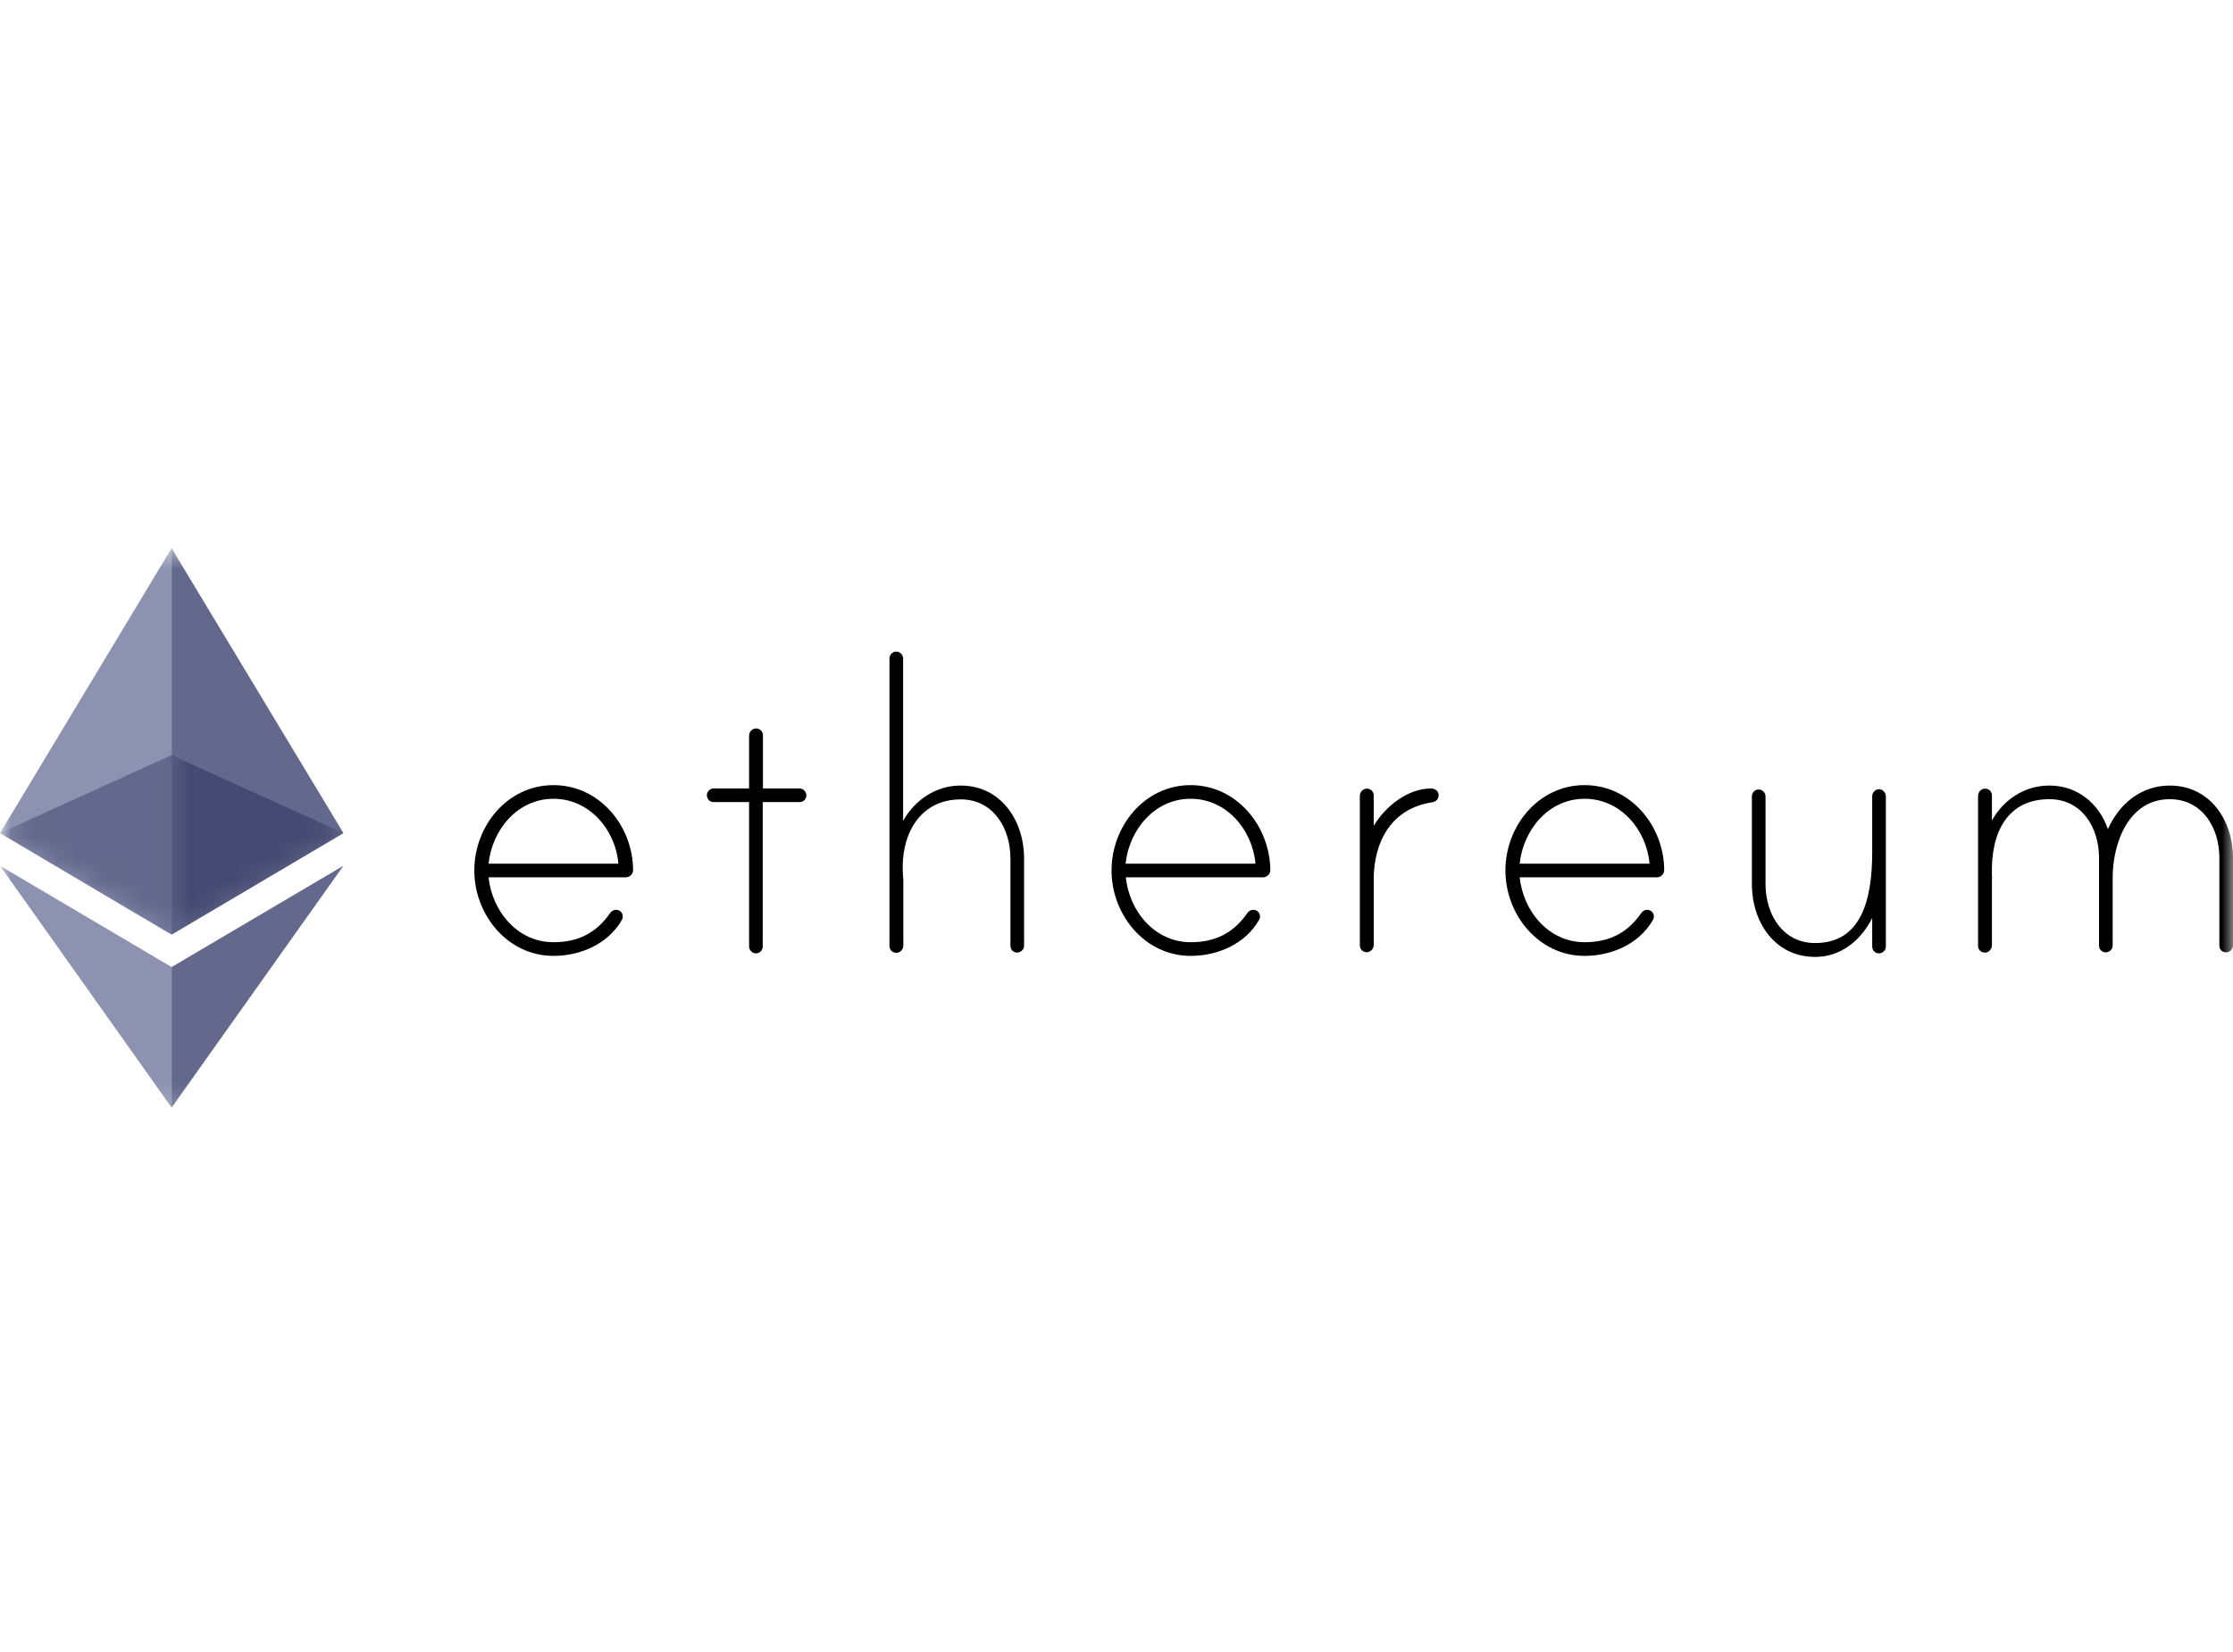 <svg width="100" height="74" viewBox="0 0 100 74" fill="none" xmlns="http://www.w3.org/2000/svg">
<g clip-path="url(#clip0_1_143)">
<g clip-path="url(#clip1_1_143)">
<mask id="mask0_1_143" style="mask-type:luminance" maskUnits="userSpaceOnUse" x="0" y="24" width="100" height="26">
<path d="M100 24.493H0V49.827H100V24.493Z" fill="white"/>
</mask>
<g mask="url(#mask0_1_143)">
<path d="M28.352 38.975C28.352 39.151 28.204 39.299 28.018 39.299H21.88C22.037 40.818 23.176 42.206 24.787 42.206C25.889 42.206 26.704 41.79 27.315 40.91C27.38 40.818 27.472 40.753 27.583 40.753C27.759 40.753 27.889 40.882 27.889 41.058C27.889 41.123 27.87 41.169 27.843 41.216C27.222 42.29 25.991 42.818 24.787 42.818C22.722 42.818 21.241 40.966 21.241 38.993C21.241 37.012 22.713 35.169 24.787 35.169C26.852 35.169 28.343 37.003 28.352 38.975ZM27.694 38.688C27.565 37.169 26.398 35.78 24.787 35.78C23.176 35.78 22.037 37.169 21.88 38.688H27.694Z" fill="black"/>
<path d="M35.806 35.318C35.981 35.318 36.111 35.475 36.111 35.623C36.111 35.799 35.981 35.929 35.806 35.929H34.157V42.401C34.157 42.558 34.028 42.706 33.852 42.706C33.676 42.706 33.546 42.549 33.546 42.401V35.929H31.963C31.787 35.929 31.657 35.799 31.657 35.623C31.657 35.466 31.787 35.318 31.963 35.318H33.546V32.956C33.546 32.799 33.667 32.651 33.824 32.632C34.019 32.614 34.167 32.753 34.167 32.938V35.318H35.806Z" fill="black"/>
<path d="M45.861 38.447V42.364C45.861 42.54 45.704 42.669 45.556 42.669C45.38 42.669 45.25 42.54 45.25 42.364V38.447C45.25 37.123 44.5 35.808 43.028 35.808C41.139 35.808 40.324 37.456 40.435 39.151C40.435 39.197 40.454 39.392 40.454 39.419V42.355C40.454 42.512 40.333 42.66 40.176 42.679C39.981 42.697 39.833 42.558 39.833 42.373V29.493C39.833 29.336 39.963 29.188 40.139 29.188C40.315 29.188 40.444 29.345 40.444 29.493V36.771C40.972 35.827 41.917 35.188 43.019 35.188C44.833 35.188 45.861 36.771 45.861 38.447Z" fill="black"/>
<path d="M56.889 38.975C56.889 39.151 56.741 39.299 56.556 39.299H50.417C50.574 40.818 51.713 42.206 53.324 42.206C54.426 42.206 55.241 41.79 55.852 40.91C55.917 40.818 56.009 40.753 56.12 40.753C56.296 40.753 56.426 40.882 56.426 41.058C56.426 41.123 56.407 41.169 56.38 41.216C55.759 42.29 54.528 42.818 53.324 42.818C51.259 42.818 49.778 40.966 49.778 38.993C49.778 37.012 51.25 35.169 53.324 35.169C55.38 35.169 56.87 37.003 56.889 38.975ZM56.222 38.688C56.093 37.169 54.926 35.78 53.315 35.78C51.713 35.78 50.565 37.169 50.407 38.688H56.222Z" fill="black"/>
<path d="M64.426 35.605C64.426 35.799 64.315 35.91 64.139 35.938C62.333 36.206 61.519 37.679 61.519 39.392V42.327C61.519 42.484 61.398 42.632 61.241 42.651C61.046 42.669 60.898 42.531 60.898 42.345V35.651C60.898 35.493 61.019 35.345 61.176 35.327C61.37 35.308 61.519 35.447 61.519 35.632V36.993C62.028 36.132 63.037 35.318 64.093 35.318C64.25 35.318 64.426 35.429 64.426 35.605Z" fill="black"/>
<path d="M74.528 38.975C74.528 39.151 74.38 39.299 74.194 39.299H68.056C68.213 40.818 69.352 42.206 70.963 42.206C72.065 42.206 72.88 41.79 73.491 40.91C73.556 40.818 73.648 40.753 73.759 40.753C73.935 40.753 74.065 40.882 74.065 41.058C74.065 41.123 74.046 41.169 74.019 41.216C73.398 42.29 72.167 42.818 70.963 42.818C68.898 42.818 67.417 40.966 67.417 38.993C67.417 37.012 68.889 35.169 70.963 35.169C73.028 35.169 74.519 37.003 74.528 38.975ZM73.87 38.688C73.741 37.169 72.574 35.78 70.963 35.78C69.352 35.78 68.213 37.169 68.056 38.688H73.87Z" fill="black"/>
<path d="M84.454 35.679V37.799V42.401C84.454 42.577 84.296 42.706 84.148 42.706C83.972 42.706 83.843 42.577 83.843 42.401V41.123C83.333 42.132 82.435 42.864 81.287 42.864C79.463 42.864 78.454 41.281 78.454 39.605V35.669C78.454 35.512 78.583 35.364 78.759 35.364C78.935 35.364 79.065 35.521 79.065 35.669V39.605C79.065 40.929 79.815 42.243 81.287 42.243C83.352 42.243 83.843 40.308 83.843 38.169V35.66C83.843 35.475 84.037 35.29 84.259 35.373C84.37 35.429 84.454 35.549 84.454 35.679Z" fill="black"/>
<path d="M100 38.419V42.355C100 42.53 99.843 42.66 99.694 42.66C99.519 42.66 99.389 42.53 99.389 42.355V38.419C99.389 37.095 98.639 35.799 97.167 35.799C95.315 35.799 94.611 37.781 94.611 39.318V42.355C94.611 42.53 94.454 42.66 94.306 42.66C94.13 42.66 94 42.53 94 42.355V38.419C94 37.095 93.25 35.799 91.778 35.799C89.907 35.799 89.139 37.271 89.204 39.234C89.204 39.281 89.222 39.364 89.204 39.392V42.345C89.204 42.503 89.083 42.651 88.926 42.669C88.731 42.688 88.583 42.549 88.583 42.364V35.651C88.583 35.493 88.704 35.345 88.861 35.327C89.056 35.308 89.204 35.447 89.204 35.632V36.753C89.731 35.808 90.676 35.188 91.778 35.188C93.028 35.188 94 35.984 94.398 37.142C94.907 35.993 95.898 35.188 97.167 35.188C98.972 35.188 100 36.753 100 38.419Z" fill="black"/>
<path d="M0 37.318L7.685 41.864V33.827V24.558L0 37.318Z" fill="#8C92B0"/>
<mask id="mask1_1_143" style="mask-type:luminance" maskUnits="userSpaceOnUse" x="0" y="24" width="8" height="18">
<path d="M0 37.318L7.685 41.864V33.827V24.558L0 37.318Z" fill="#63688C"/>
</mask>
<g mask="url(#mask1_1_143)">
<path d="M7.685 33.827L0 37.318L7.685 41.864L15.38 37.318L7.685 33.827Z" fill="#63688C"/>
</g>
<path d="M7.685 24.558V33.827V41.864L15.38 37.318L7.685 24.558Z" fill="#63688C"/>
<mask id="mask2_1_143" style="mask-type:luminance" maskUnits="userSpaceOnUse" x="7" y="24" width="9" height="18">
<path d="M7.685 24.558V33.827V41.864L15.38 37.318L7.685 24.558Z" fill="#464A72"/>
</mask>
<g mask="url(#mask2_1_143)">
<path d="M7.685 33.827L0 37.318L7.685 41.864L15.38 37.318L7.685 33.827Z" fill="#464A72"/>
</g>
<path d="M0 38.78L7.685 49.614V43.318L0 38.78Z" fill="#8C92B0"/>
<path d="M7.685 43.318V49.614L15.38 38.78L7.685 43.318Z" fill="#63688C"/>
</g>
</g>
</g>
<defs>
<clipPath id="clip0_1_143">
<rect width="100" height="72.72" fill="white" transform="translate(0 0.8)"/>
</clipPath>
<clipPath id="clip1_1_143">
<rect width="100" height="25.333" fill="white" transform="translate(0 24.493)"/>
</clipPath>
</defs>
</svg>
